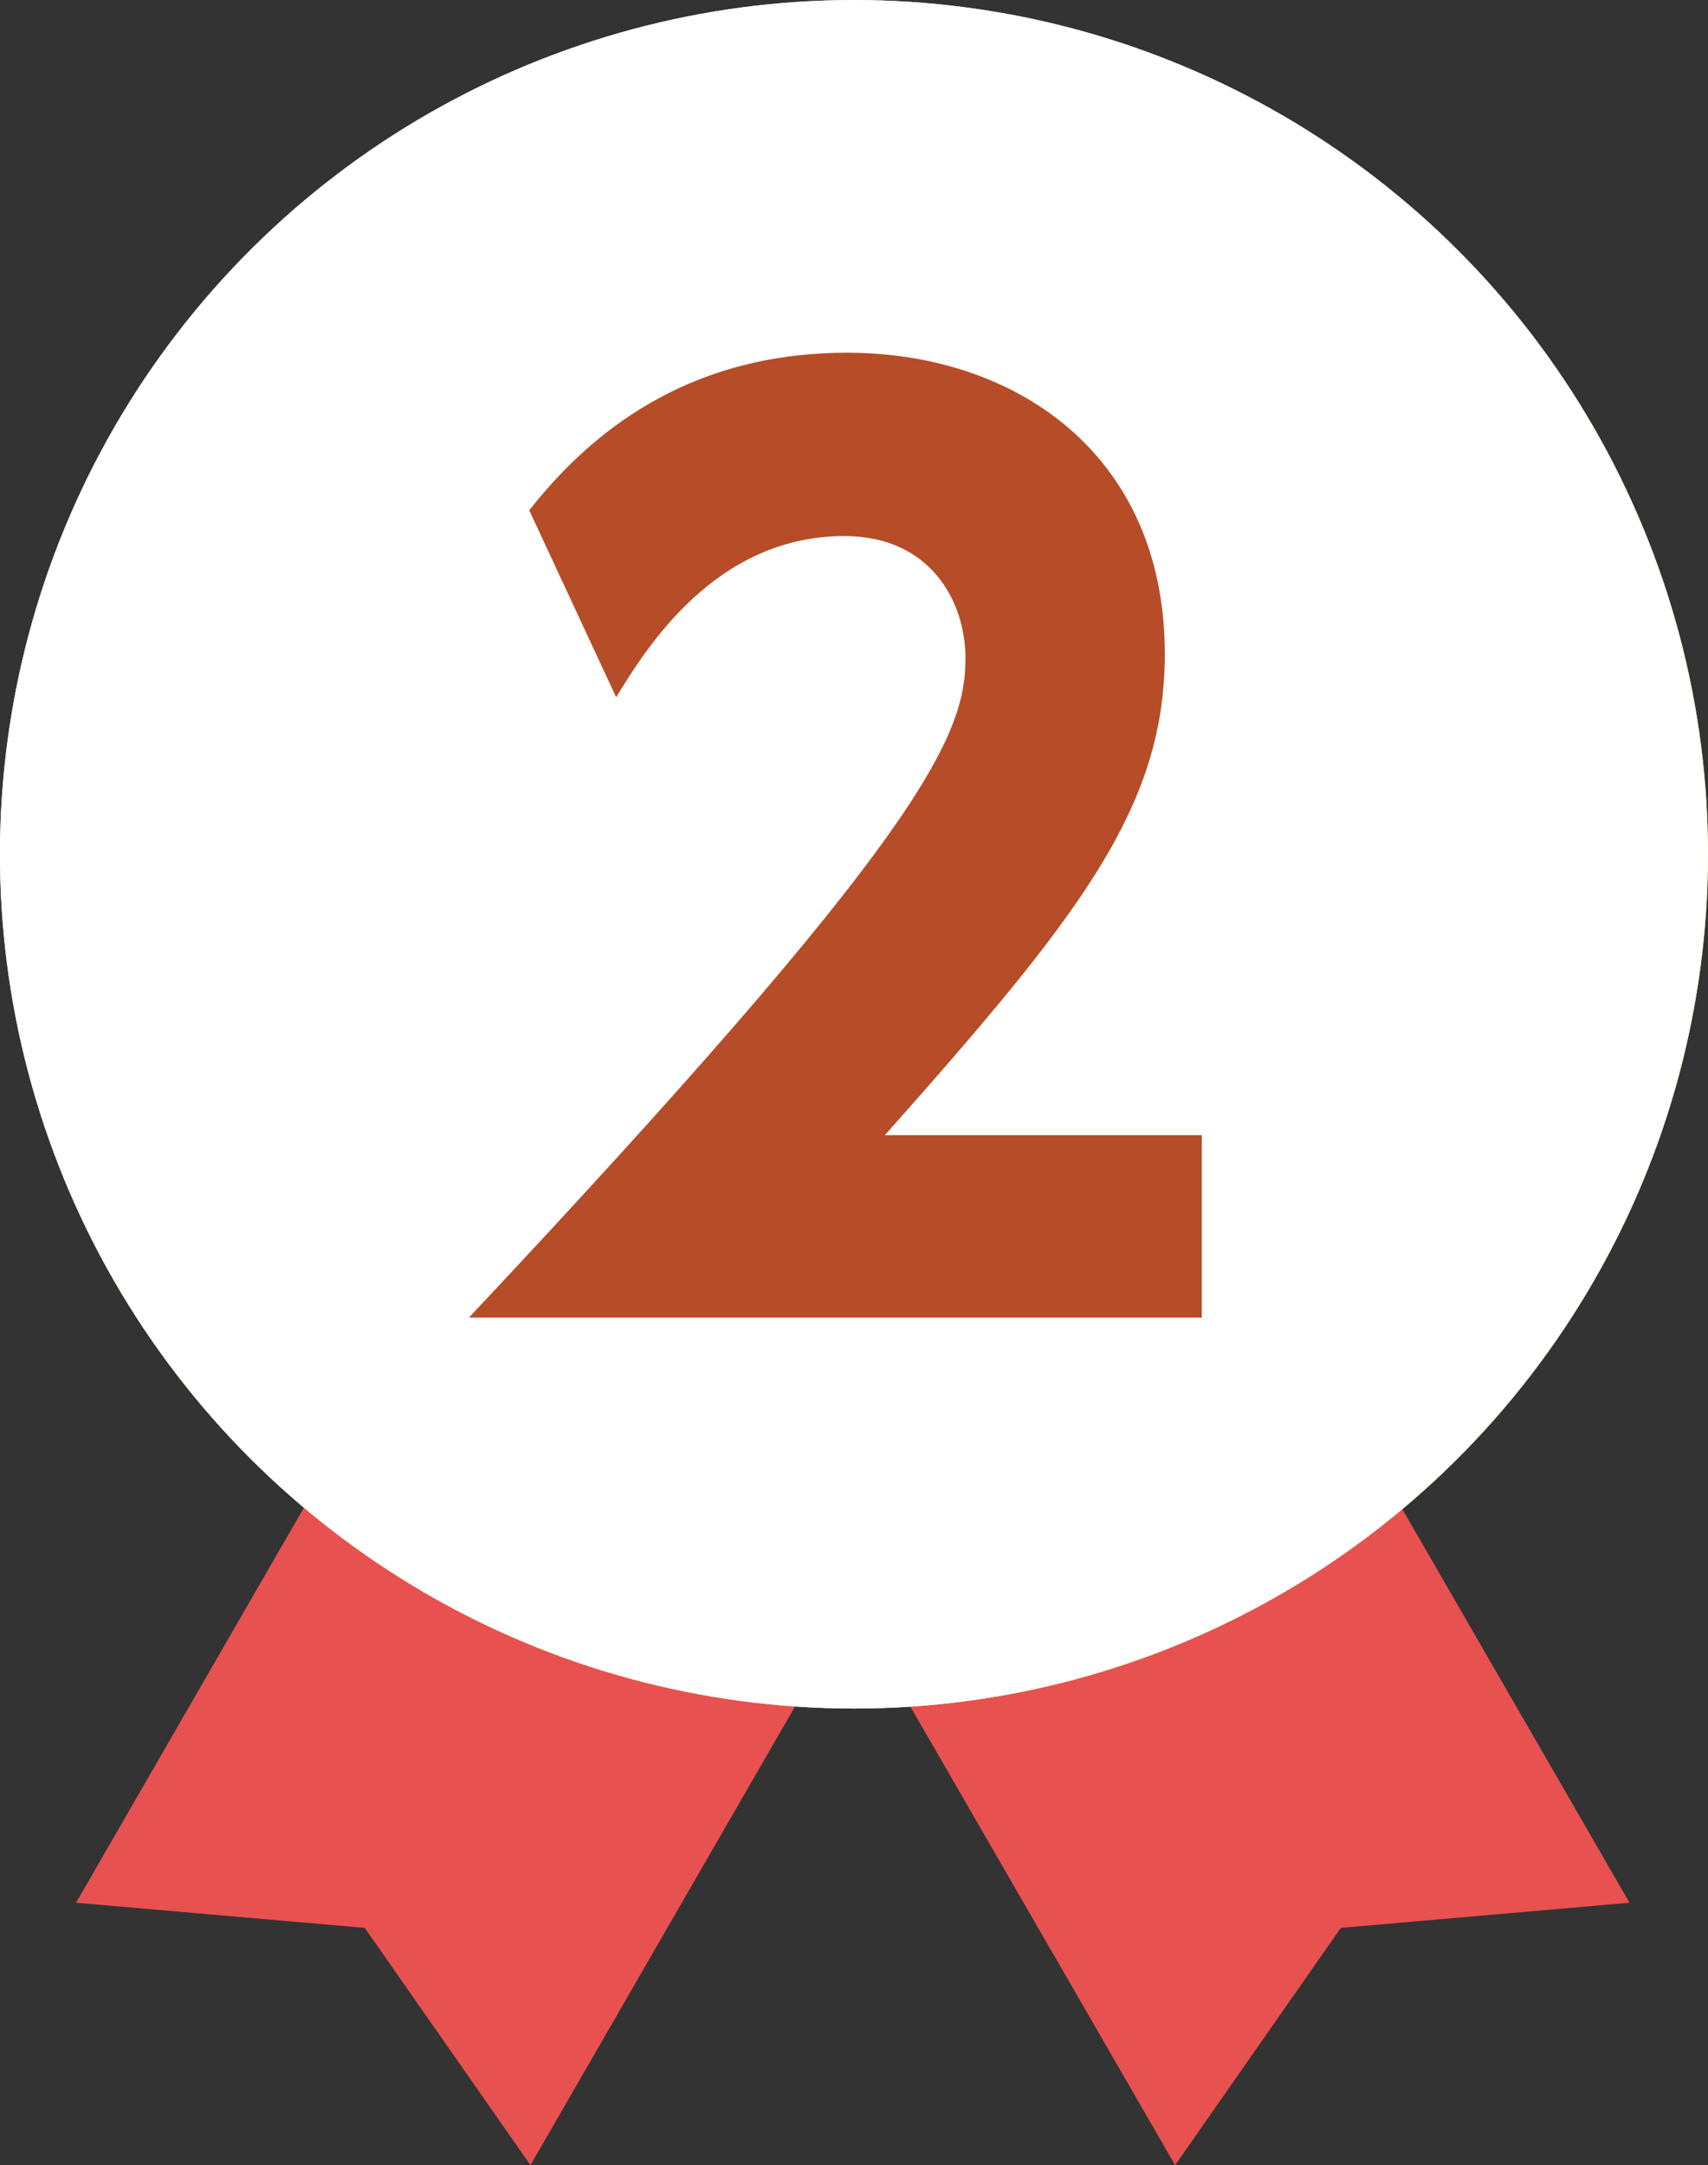 <?xml version="1.0" encoding="UTF-8"?><svg xmlns="http://www.w3.org/2000/svg" xmlns:xlink="http://www.w3.org/1999/xlink" viewBox="0 0 56.38 71.45"><rect x="0" y="0" width="56.38" height="71.45" fill="#333333" stroke="none"/><defs><style>.f{fill:#e75150;}.g{fill:#be9900;}.h{fill:url(#d);}.i{fill:#fcee9a;}.j{mix-blend-mode:screen;opacity:.31;}.j,.k{fill:#fff;}.l{isolation:isolate;}.m{fill:url(#e);}.k{mix-blend-mode:color;}.n{fill:#b64d28;}</style><linearGradient id="d" x1="42.28" y1="52.6" x2="14.09" y2="3.77" gradientTransform="translate(13.47 -8.86) rotate(23.33)" gradientUnits="userSpaceOnUse"><stop offset="0" stop-color="#f2c206"/><stop offset=".3" stop-color="#f3cb00"/><stop offset=".4" stop-color="#f3cb01"/><stop offset=".43" stop-color="#f3cc08"/><stop offset=".46" stop-color="#f4cf14"/><stop offset=".48" stop-color="#f5d325"/><stop offset=".5" stop-color="#f6d83b"/><stop offset=".51" stop-color="#f8de56"/><stop offset=".53" stop-color="#f9e576"/><stop offset=".54" stop-color="#fcee9a"/><stop offset=".71" stop-color="#f8df79"/><stop offset=".89" stop-color="#f4d25a"/><stop offset="1" stop-color="#f3cd4f"/></linearGradient><linearGradient id="e" x1="40.08" y1="48.79" x2="16.3" y2="7.59" gradientTransform="translate(13.38 -8.82) rotate(23.2)" xlink:href="#d"/></defs><g class="l"><g id="b"><g id="c"><polygon class="f" points="17.51 71.45 12.04 63.62 2.51 62.79 13.19 44.28 28.19 52.94 17.51 71.45"/><polygon class="f" points="38.79 71.45 44.26 63.62 53.79 62.79 43.1 44.28 28.1 52.94 38.79 71.45"/><circle class="h" cx="28.19" cy="28.19" r="28.19" transform="translate(-8.86 13.47) rotate(-23.33)"/><circle class="g" cx="27.59" cy="27.59" r="23.78"/><circle class="i" cx="28.79" cy="28.79" r="23.78" transform="translate(-4.3 52.51) rotate(-80.64)"/><circle class="m" cx="28.19" cy="28.19" r="23.78" transform="translate(-8.82 13.38) rotate(-23.2)"/><circle class="k" cx="28.19" cy="28.19" r="28.19" transform="translate(-8.86 13.47) rotate(-23.33)"/><circle class="j" cx="28.19" cy="28.19" r="28.19" transform="translate(-8.86 13.47) rotate(-23.33)"/><path class="n" d="M39.67,37.46v6.02H15.48c14.91-15.88,16.39-19.14,16.39-21.75,0-1.9-1.17-4.04-4-4.04-4.27,0-6.56,3.73-7.53,5.32l-2.87-6.17c2.68-3.42,6.17-5.2,10.49-5.2,5.55,0,10.49,3.34,10.49,9.94,0,5.09-2.83,8.66-9.24,15.88h10.48Z"/></g></g></g></svg>